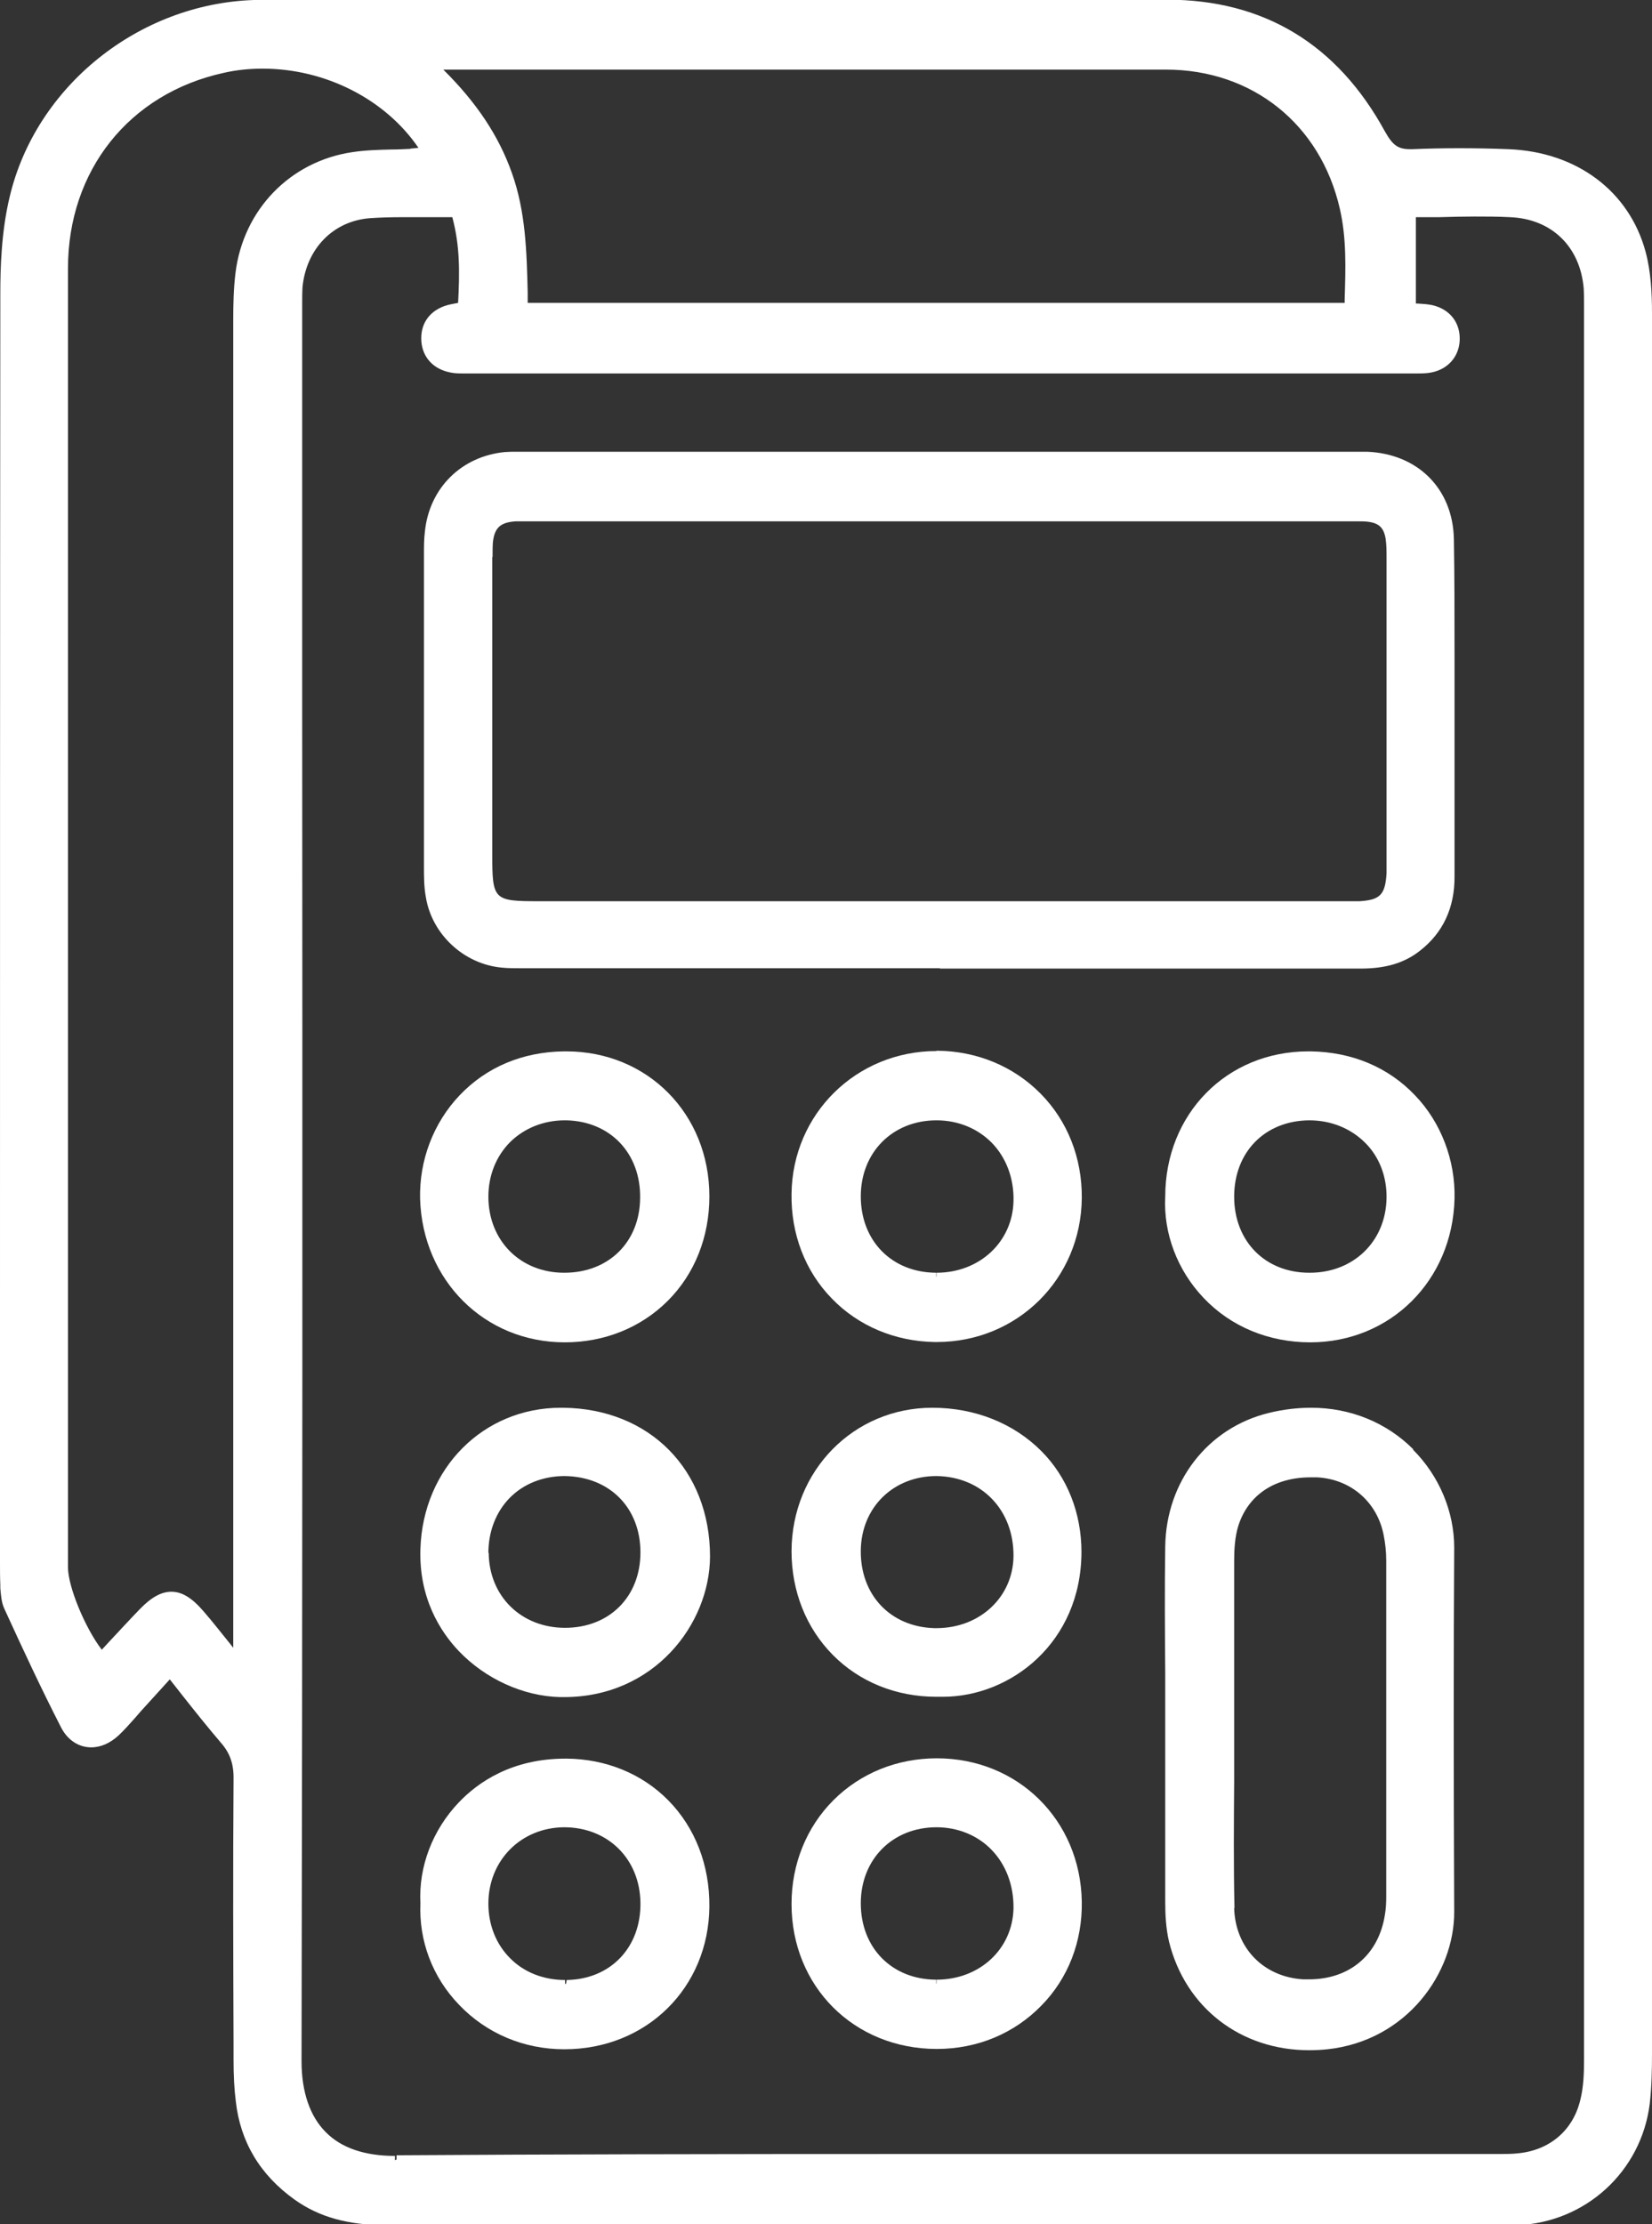<?xml version="1.0" encoding="UTF-8"?>
<svg id="Capa_2" xmlns="http://www.w3.org/2000/svg" viewBox="0 0 51.28 69.03">
  <rect x="0" y="0" width="51.28" height="69.03" fill="#333333" stroke="none"/>
  <defs>
    <style>
      .cls-1 {
        fill: #fff;
      }
    </style>
  </defs>
  <g id="Capa_4">
    <g>
      <path class="cls-1" d="M51.28,20.87c0-3.72,0-7.44,0-11.16,0-.58-.03-1.27-.2-1.9-.51-1.88-2.14-3.1-4.26-3.18-.51-.02-1.01-.03-1.52-.03s-.99.01-1.45.03h-.08c-.37,0-.54-.12-.78-.55-1.48-2.71-3.76-4.09-6.77-4.09h-12.86s-4.84,0-4.84,0h-9.62c-.34,0-.68,0-1.02.01C4.3.12,1.11,2.68.3,6.11.04,7.19.01,8.33.01,9.1,0,19.75,0,30.41,0,41.07v7.26s0,.16,0,.16c0,.23,0,.47.01.7v.1c.02.21.03.44.13.65.6,1.31,1.15,2.49,1.75,3.66.2.4.55.63.94.63.3,0,.59-.13.85-.37.18-.17.34-.35.5-.53.07-.08.13-.15.2-.23l.7-.77.19-.21c.13.16.25.32.37.47.41.52.81,1.02,1.22,1.5.28.32.4.66.39,1.14-.02,2.75-.01,5.49,0,8.24v.46c0,.48.02.9.07,1.29.14,1.25.75,2.28,1.83,3.05.76.54,1.66.79,2.85.79,6.78,0,13.55,0,20.32,0h6.81s6.81,0,6.81,0h.74c.14,0,.27,0,.41,0,2.13-.08,3.86-1.67,4.12-3.77.06-.53.07-1.05.07-1.54,0-11.2,0-22.4,0-33.61v-5.79s0-3.44,0-3.44ZM12.27,67.04h-.01v-.13c-.94,0-1.67-.25-2.15-.74-.49-.49-.75-1.25-.75-2.2.03-14.06.03-28.36.02-42.19v-12.13s0-.19,0-.19c0-.18,0-.37.01-.55.12-1.2.96-2.06,2.11-2.14.3-.02.62-.03,1.01-.03.27,0,.55,0,.83,0,.23,0,.46,0,.7,0,.24.89.23,1.71.18,2.66,0,0,0,0,0,0-.15.03-.29.05-.43.1-.49.18-.75.58-.71,1.1.04.5.38.86.9.96.14.03.27.03.39.03h.13s.12,0,.12,0h14.55s14.62,0,14.62,0h.1s.11,0,.11,0c.13,0,.28,0,.43-.03.51-.1.85-.48.88-.98.03-.55-.29-.98-.85-1.11-.15-.03-.29-.04-.46-.05-.02,0-.03,0-.05,0v-2.68h.72c.36-.01.73-.02,1.09-.02s.74,0,1.11.02c1.29.05,2.18.91,2.29,2.21.01.18.01.36.01.54v.2s0,3.67,0,3.67c0,16.85,0,33.71,0,50.56,0,.39-.01.85-.12,1.27-.23.94-.96,1.55-1.94,1.64-.18.02-.36.02-.54.02h-.14s-.14,0-.14,0h-.38c-2.89,0-5.78,0-8.68,0-2.89,0-5.78,0-8.68,0-6.52,0-11.53.01-16.24.04v.13ZM12.74,4.62c-.2.01-.4.02-.6.02-.39.01-.79.02-1.19.08-1.94.28-3.4,1.79-3.64,3.75-.06.49-.07.99-.07,1.46,0,11.65,0,23.3,0,34.95v6.26l-.11-.14c-.27-.33-.53-.67-.81-.99-.36-.42-.67-.61-1-.61-.31,0-.62.17-.97.53-.33.34-.64.68-.96,1.02l-.23.25c-.51-.66-1.05-1.95-1.05-2.56v-8.9c0-10.47,0-20.94,0-31.41,0-3.04,1.9-5.43,4.84-6.07.39-.09.8-.13,1.2-.13,1.96,0,3.82.96,4.84,2.46-.08,0-.16.02-.24.02ZM41.74,9.28v.12h-25.36v-.33c-.03-1.23-.06-2.5-.49-3.7-.41-1.16-1.1-2.19-2.13-3.21.12,0,.23,0,.34,0h13.32s8.77,0,8.77,0c2.68,0,4.8,1.69,5.4,4.32.21.91.18,1.83.15,2.81ZM46.48,68.78h0s0,0,0,0h0Z"/>
      <path class="cls-1" d="M29.18,30.06h8.49s1.83,0,1.83,0c.91,0,1.83,0,2.74,0,.77,0,1.34-.17,1.82-.54.73-.56,1.1-1.35,1.09-2.33,0-1.25,0-2.5,0-3.75v-1.81c0-.47,0-.95,0-1.42,0-1.14,0-2.32-.02-3.48-.03-1.56-1.12-2.65-2.7-2.71-.08,0-.16,0-.24,0h-.14s-.14,0-.14,0h-25.54s-.16,0-.16,0h-.16c-.13,0-.25,0-.38.01-1.34.13-2.34,1.11-2.48,2.46-.03.24-.03.48-.03.7,0,3.23,0,6.47,0,9.7,0,.31,0,.64.06.96.19,1.15,1.18,2.07,2.35,2.18.19.02.39.02.59.02h.18s.18,0,.18,0h7.87s2.39,0,2.39,0h2.39ZM15.29,17.29c0-.16,0-.32.01-.46.05-.45.23-.62.71-.65.09,0,.17,0,.26,0h.2s.2,0,.2,0h25.3s.17,0,.17,0c.1,0,.2,0,.3.01.36.04.51.18.57.52.03.2.03.4.03.62v.09c0,2.58,0,5.15,0,7.73v1.55s0,.11,0,.11c0,.1,0,.2,0,.29-.04.67-.2.83-.84.87-.08,0-.16,0-.24,0h-.17s-.17,0-.17,0h-4.46s-10.69,0-10.69,0h-9.72c-1.44,0-1.47-.03-1.47-1.49v-9.02s0-.18,0-.18Z"/>
      <path class="cls-1" d="M43.87,44.98c-.83-.83-1.95-1.29-3.17-1.29h0c-.42,0-.86.05-1.31.16-1.9.46-3.19,2.13-3.22,4.14-.02,1.31-.01,2.62,0,3.93,0,.56,0,1.12,0,1.68,0,.01,0,.03,0,.04v1.42c0,1.33,0,2.65,0,3.98,0,.37.02.81.12,1.23.51,2.04,2.22,3.36,4.35,3.36.19,0,.38-.01.57-.03,2.47-.27,3.94-2.38,3.93-4.27-.02-4.44-.02-8.03,0-11.3,0-1.11-.46-2.22-1.28-3.04ZM38.32,59.22c-.03-1.31-.02-2.65-.01-3.94,0-.55,0-1.11,0-1.66,0-.01,0-.02,0-.04,0-.02,0-.04,0-.06v-1.31c0-1.26,0-2.51,0-3.77,0-.34.02-.74.13-1.09.31-.96,1.13-1.5,2.24-1.5.07,0,.14,0,.21,0,1.05.06,1.86.77,2.06,1.79.05.25.08.51.08.79,0,3.48,0,6.96,0,10.44,0,.19-.01.38-.04.55-.19,1.24-1.09,2.01-2.36,2.01-.06,0-.12,0-.17,0-1.24-.07-2.12-.98-2.15-2.22Z"/>
      <path class="cls-1" d="M17.53,41.66c1.24,0,2.37-.46,3.2-1.29.84-.84,1.29-1.99,1.29-3.24,0-2.56-1.92-4.5-4.44-4.5h-.09c-1.28.02-2.39.49-3.22,1.36-.82.86-1.26,2.03-1.23,3.22.08,2.53,2,4.45,4.49,4.45ZM17.51,39.5c-1.36,0-2.35-1-2.35-2.36,0-.66.24-1.26.68-1.7.44-.43,1.04-.67,1.69-.67h.05c1.36.03,2.31,1.02,2.29,2.41-.01,1.37-.98,2.32-2.35,2.32v.12s0,0,0,0v-.12Z"/>
      <path class="cls-1" d="M17.58,54.58h-.03c-1.67,0-2.72.74-3.31,1.36-.81.85-1.25,1.99-1.19,3.13-.05,1.16.37,2.29,1.2,3.15.85.89,2.01,1.38,3.27,1.38,2.55,0,4.48-1.91,4.5-4.43.01-1.28-.44-2.45-1.28-3.3-.81-.82-1.93-1.28-3.15-1.29ZM17.54,61.57h0v-.12c-.67,0-1.28-.24-1.71-.68-.43-.43-.67-1.03-.67-1.69,0-1.34,1.01-2.36,2.35-2.37,1.36,0,2.35.98,2.37,2.34.02,1.39-.93,2.38-2.29,2.4l-.02.12s-.01,0-.02,0Z"/>
      <path class="cls-1" d="M40.69,32.63h-.08s0,0,0,0c-2.53,0-4.44,1.94-4.44,4.51-.06,1.14.38,2.29,1.19,3.14.84.89,2.02,1.38,3.31,1.38,2.49,0,4.42-1.92,4.48-4.46.03-1.19-.42-2.37-1.23-3.21-.83-.87-1.95-1.34-3.23-1.36ZM40.64,39.5c-1.37,0-2.33-.98-2.33-2.36,0-1.39.96-2.36,2.33-2.37h0c.68,0,1.29.25,1.74.7.44.44.67,1.05.66,1.71-.02,1.35-1.03,2.32-2.38,2.32v.12s0,0,0,0v-.12ZM40.66,34.52h0,0s0,0,0,0Z"/>
      <path class="cls-1" d="M29.07,32.62c-2.49,0-4.47,1.95-4.5,4.43-.02,1.24.42,2.4,1.25,3.25.82.85,1.96,1.33,3.19,1.35h.07c2.5,0,4.48-1.96,4.5-4.47.01-1.24-.44-2.39-1.28-3.24-.84-.85-1.98-1.32-3.21-1.33h-.02ZM29.05,39.5c-1.37-.01-2.33-.99-2.33-2.37,0-1.37.99-2.36,2.35-2.36.67,0,1.27.25,1.71.69.45.46.7,1.11.68,1.82-.03,1.26-1.05,2.22-2.39,2.22v.12s0,0-.01,0v-.12Z"/>
      <path class="cls-1" d="M32.32,62.25c.84-.85,1.28-2,1.26-3.23-.04-2.53-1.98-4.45-4.5-4.45h0c-1.23,0-2.37.46-3.21,1.3-.84.84-1.3,1.99-1.3,3.22,0,2.56,1.94,4.5,4.51,4.5,1.26,0,2.4-.48,3.24-1.34ZM29.05,61.44c-1.37-.01-2.33-.99-2.33-2.37,0-1.37.99-2.36,2.35-2.36.66,0,1.27.25,1.7.69.46.47.7,1.12.69,1.83-.03,1.26-1.05,2.21-2.39,2.21v.12s0,0-.01,0v-.12Z"/>
      <path class="cls-1" d="M29.05,52.66c.06,0,.14,0,.22,0,2.1,0,4.29-1.68,4.3-4.49,0-1.21-.44-2.33-1.25-3.14-.86-.86-2.06-1.34-3.38-1.34h0c-2.44,0-4.36,1.95-4.37,4.45,0,1.24.45,2.38,1.28,3.22.83.84,1.97,1.3,3.21,1.3ZM31.46,48.29c-.01,1.27-1.04,2.24-2.39,2.24h-.07c-1.36-.04-2.3-1.03-2.28-2.42.02-1.33,1.01-2.3,2.35-2.3,1.42.02,2.4,1.07,2.39,2.48Z"/>
      <path class="cls-1" d="M17.47,43.69h-.06c-2.41,0-4.28,1.88-4.36,4.38-.05,1.53.62,2.57,1.19,3.17.82.86,1.99,1.4,3.14,1.43h.13c2.79,0,4.52-2.26,4.53-4.36,0-2.69-1.87-4.59-4.56-4.62ZM15.16,48.2c0-.66.23-1.27.66-1.71.43-.44,1.04-.68,1.71-.68,1.4.02,2.35.99,2.35,2.37,0,1.38-.97,2.34-2.34,2.34v.12s0,0,0,0v-.12c-1.36,0-2.36-.98-2.37-2.33Z"/>
    </g>
  </g>
</svg>
